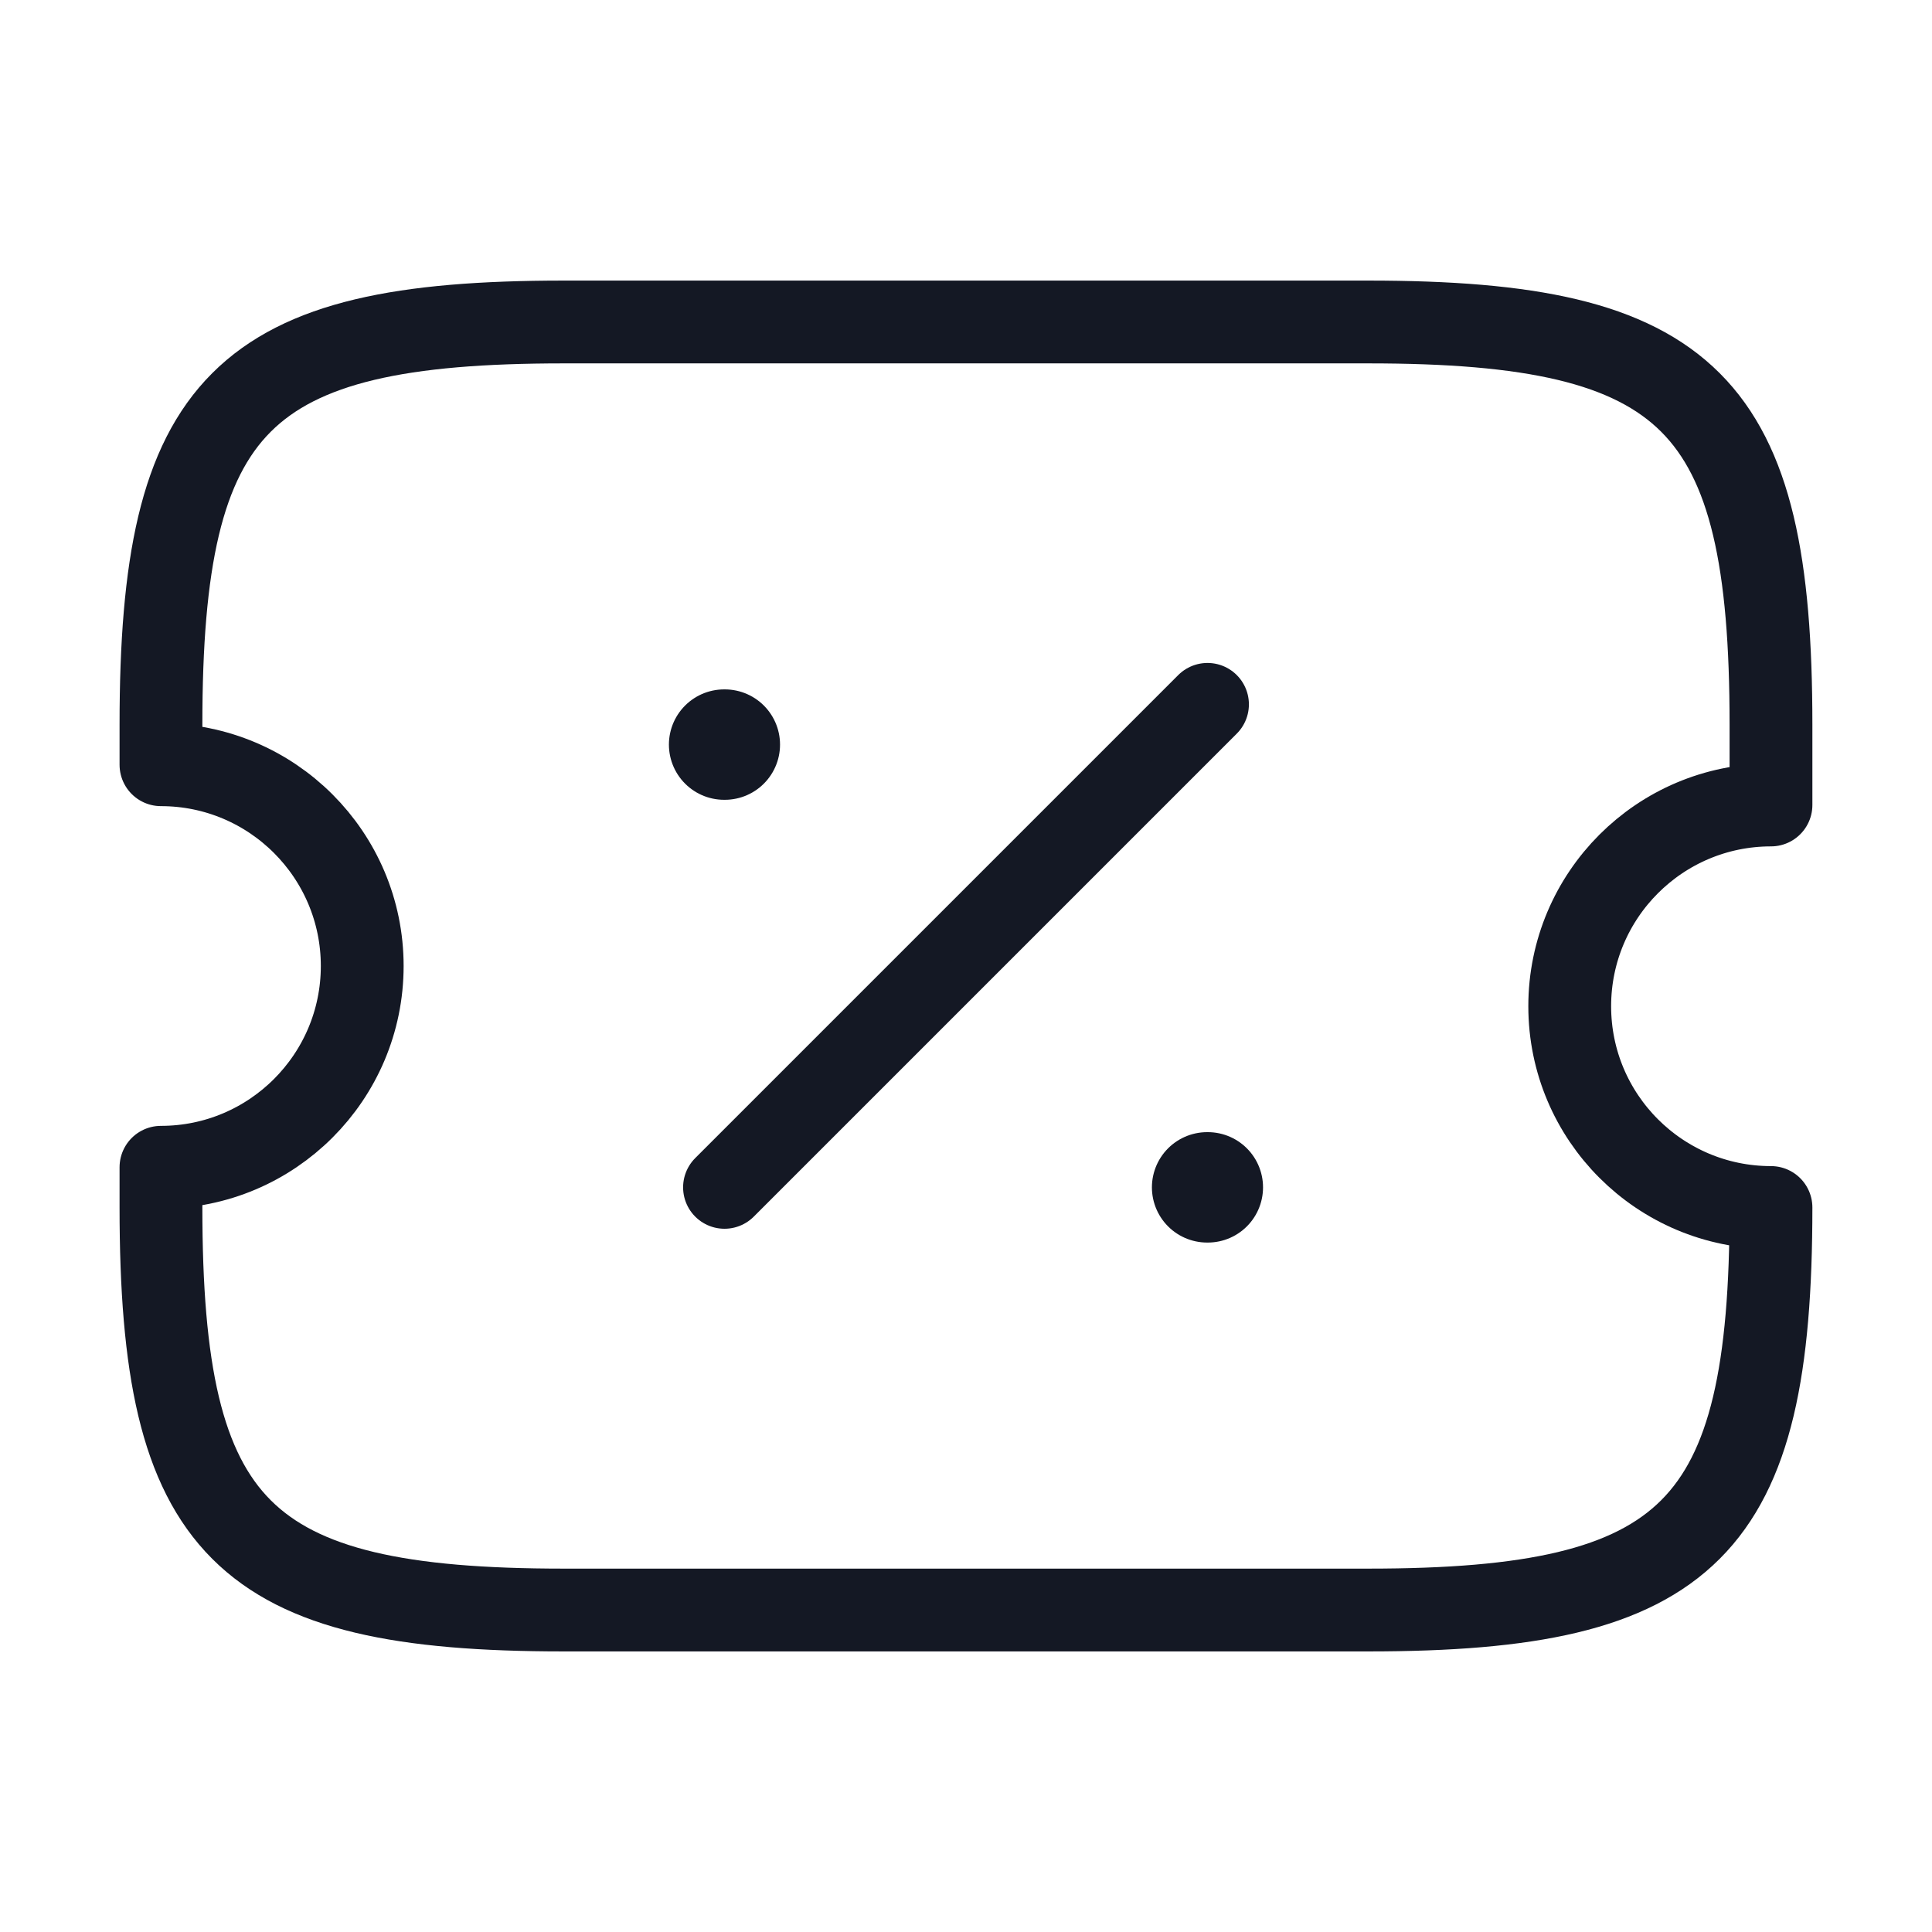 <svg width="35" height="35" viewBox="0 0 35 35" fill="none" xmlns="http://www.w3.org/2000/svg">
<path d="M28.437 18.229C28.437 16.217 30.07 14.583 32.083 14.583V13.125C32.083 7.292 30.624 5.833 24.791 5.833H10.208C4.374 5.833 2.916 7.292 2.916 13.125V13.854C4.929 13.854 6.562 15.488 6.562 17.5C6.562 19.512 4.929 21.146 2.916 21.146V21.875C2.916 27.708 4.374 29.167 10.208 29.167H24.791C30.624 29.167 32.083 27.708 32.083 21.875C30.07 21.875 28.437 20.242 28.437 18.229Z" stroke="#141824" stroke-width="1.5" stroke-linecap="round" stroke-linejoin="round"/>
<path d="M13.125 21.51L21.875 12.76" stroke="#141824" stroke-width="1.5" stroke-linecap="round" stroke-linejoin="round"/>
<path d="M21.868 21.51H21.881" stroke="#141824" stroke-width="2" stroke-linecap="round" stroke-linejoin="round"/>
<path d="M13.118 13.489H13.131" stroke="#141824" stroke-width="2" stroke-linecap="round" stroke-linejoin="round"/>
</svg>
